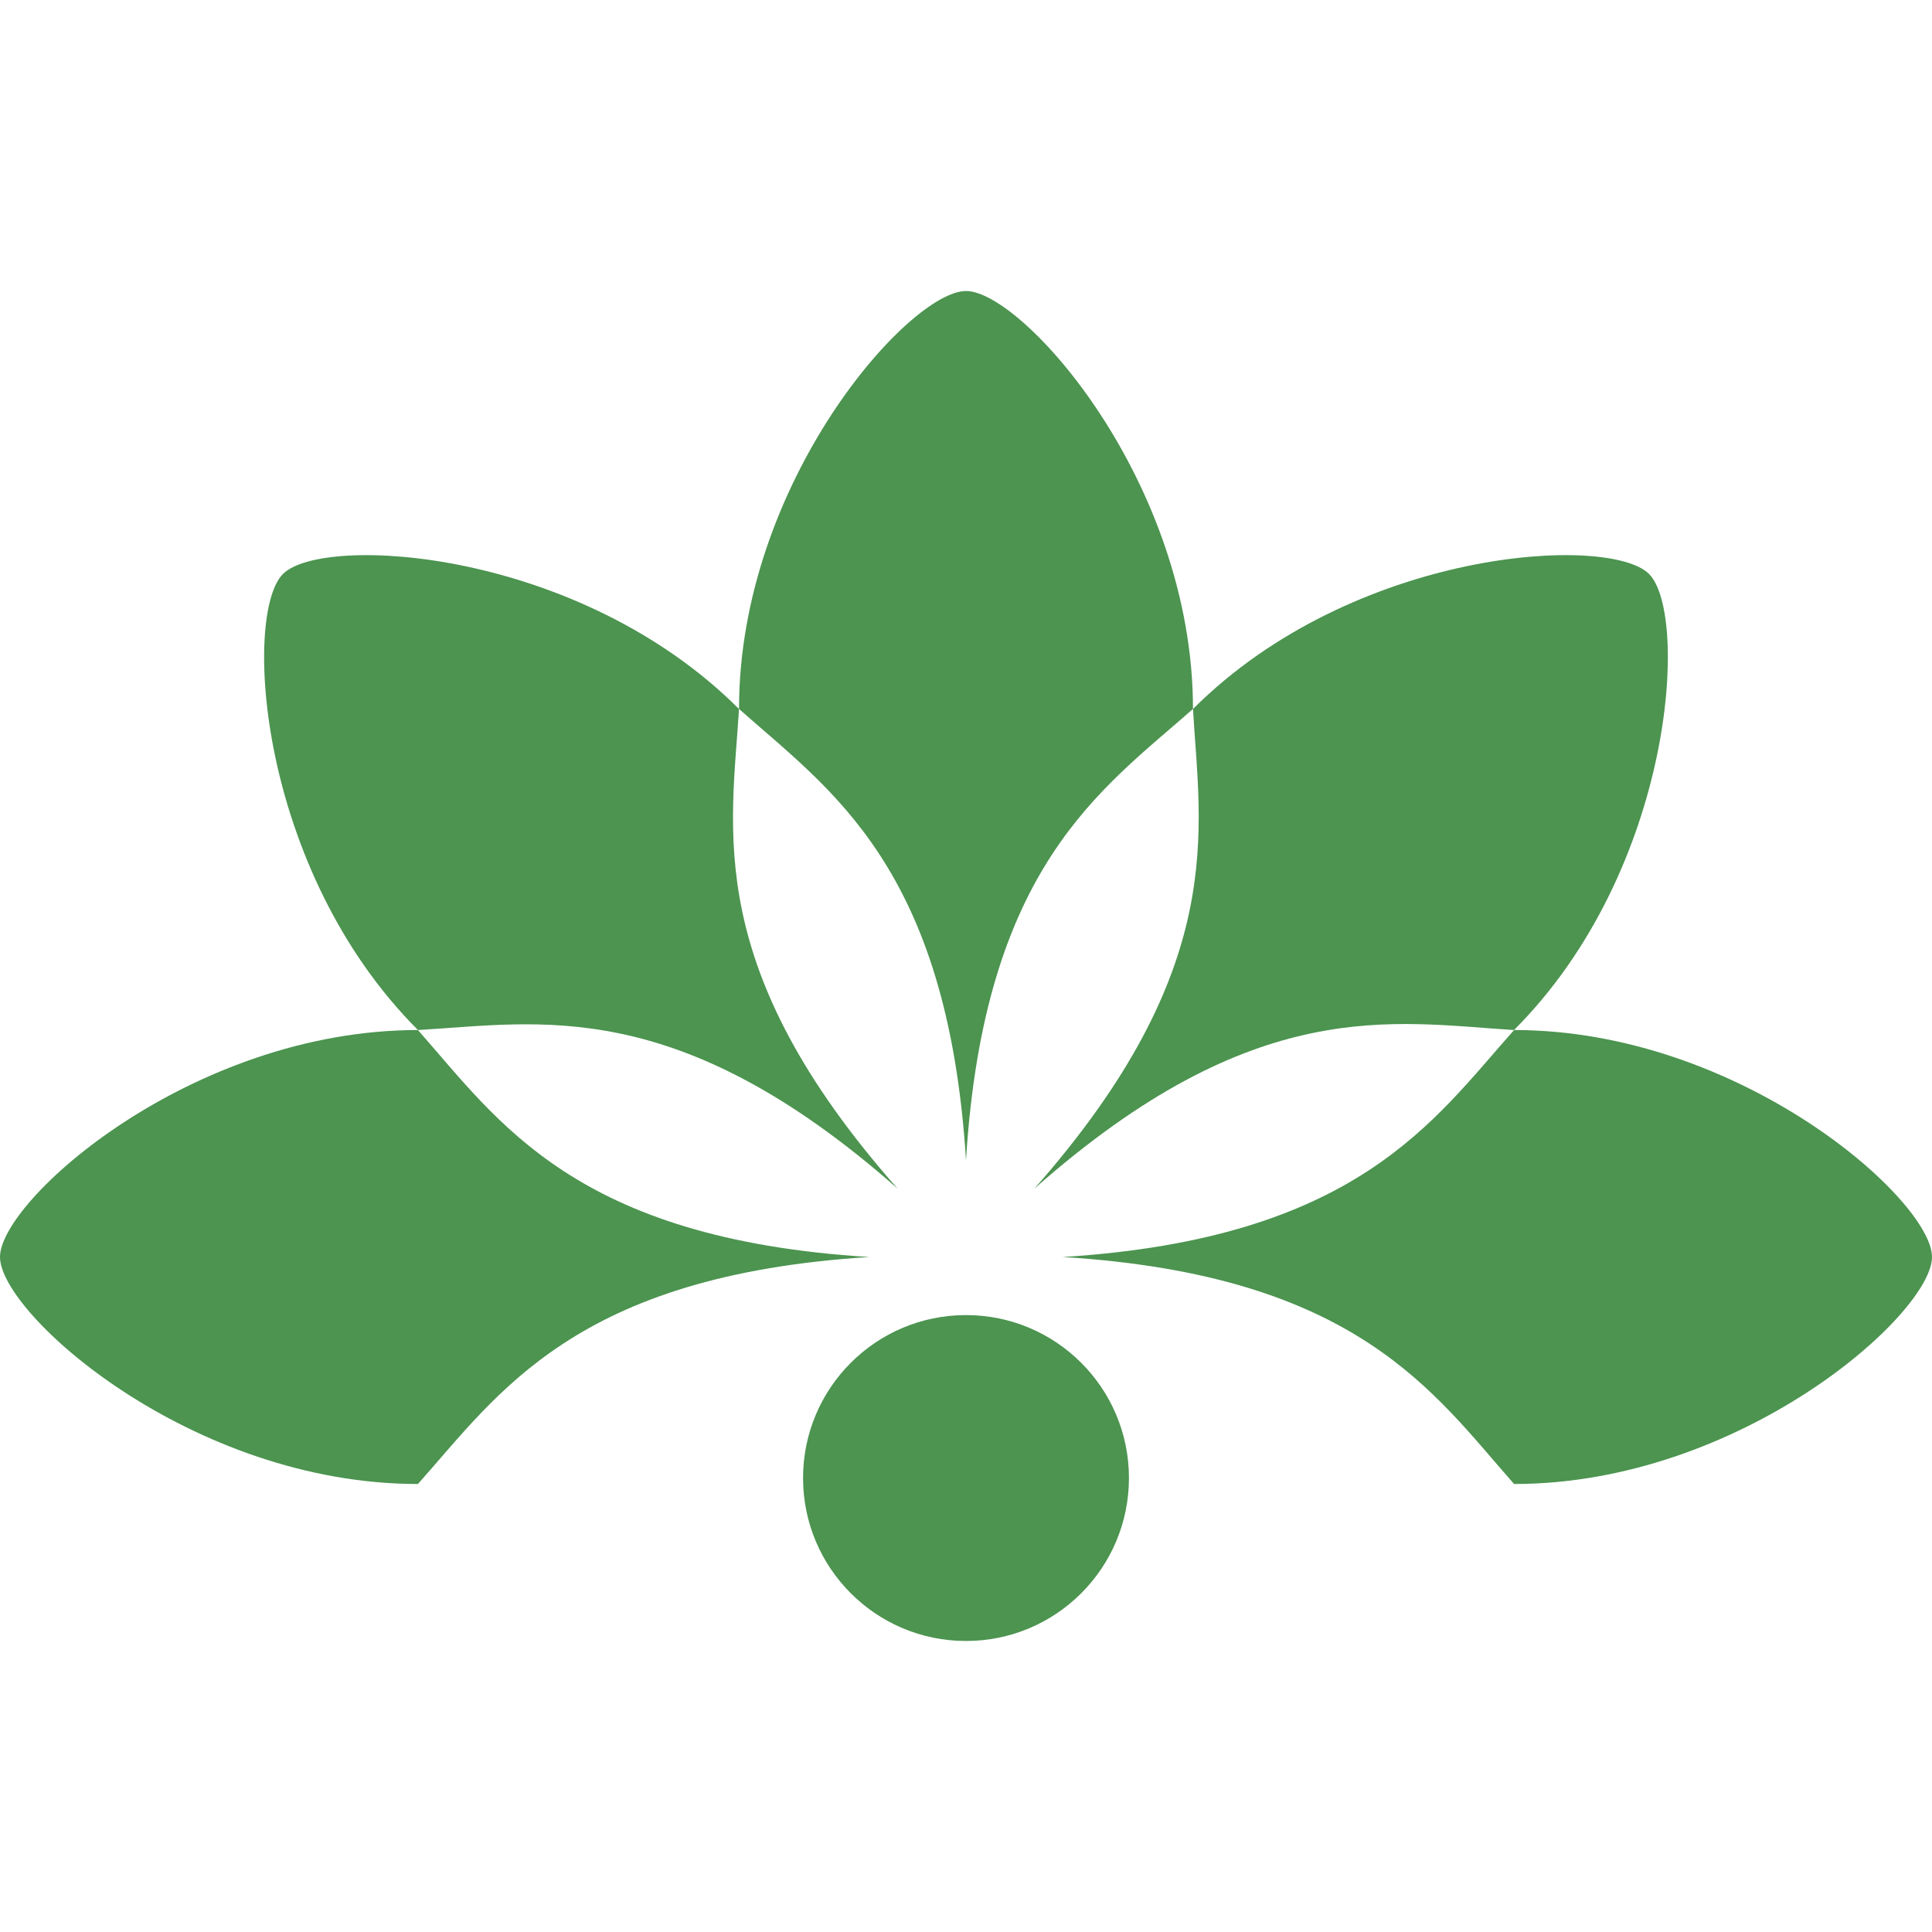 <?xml version="1.0" encoding="utf-8"?>
<!-- Generator: Adobe Illustrator 27.7.0, SVG Export Plug-In . SVG Version: 6.00 Build 0)  -->
<svg version="1.1" id="Layer_1" xmlns="http://www.w3.org/2000/svg" xmlns:xlink="http://www.w3.org/1999/xlink" x="0px" y="0px"
	 viewBox="0 0 3500 3500" style="enable-background:new 0 0 3500 3500;" xml:space="preserve">
<style type="text/css">
	.st0{fill-rule:evenodd;clip-rule:evenodd;fill:#4C9450;}
</style>
<g id="Layer_x0020_1">
	<circle id="_81172288" class="st0" cx="1750" cy="2677.6" r="295.2"/>
	<path id="_67129824" class="st0" d="M1750,527.2c102.7,0,411.2,346.2,411.2,757.1c-165.1,145.9-378.5,284.3-411.2,817.7
		c-33.4-533.4-247.6-671.8-411.2-817.7C1338.8,873.5,1647.3,527.2,1750,527.2z"/>
	<path id="_80915168" class="st0" d="M2987.4,1039.8c72.6,72.6,45.9,535.6-244.6,826.2c-219.9-13.6-468.7-66.6-869,287.4
		c353.5-400.8,300-650.1,287.4-869C2451.8,993.9,2914.8,967.2,2987.4,1039.8L2987.4,1039.8L2987.4,1039.8z"/>
	<path id="_81191040" class="st0" d="M3500,2277.2c0,102.7-346.3,411.2-757.1,411.2c-145.9-165.1-284.3-378.5-817.7-411.2
		c533.4-33.4,671.8-247.6,817.7-411.2C3153.8,1866,3500,2174.6,3500,2277.2z"/>
	<path id="_80036232" class="st0" d="M512.6,1039.8c72.6-72.6,535.6-45.9,826.2,244.6c-13.6,219.9-66.6,468.7,287.4,869
		c-400.8-353.5-650.1-300-869-287.4C466.6,1575.4,440,1112.4,512.6,1039.8L512.6,1039.8L512.6,1039.8z"/>
	<path id="_78593888" class="st0" d="M0,2277.2C0,2174.6,346.3,1866,757.1,1866c145.9,165.1,284.3,378.5,817.7,411.2
		c-533.4,33.4-671.8,247.6-817.7,411.2C346.2,2688.5,0,2379.9,0,2277.2z"/>
</g>
</svg>

